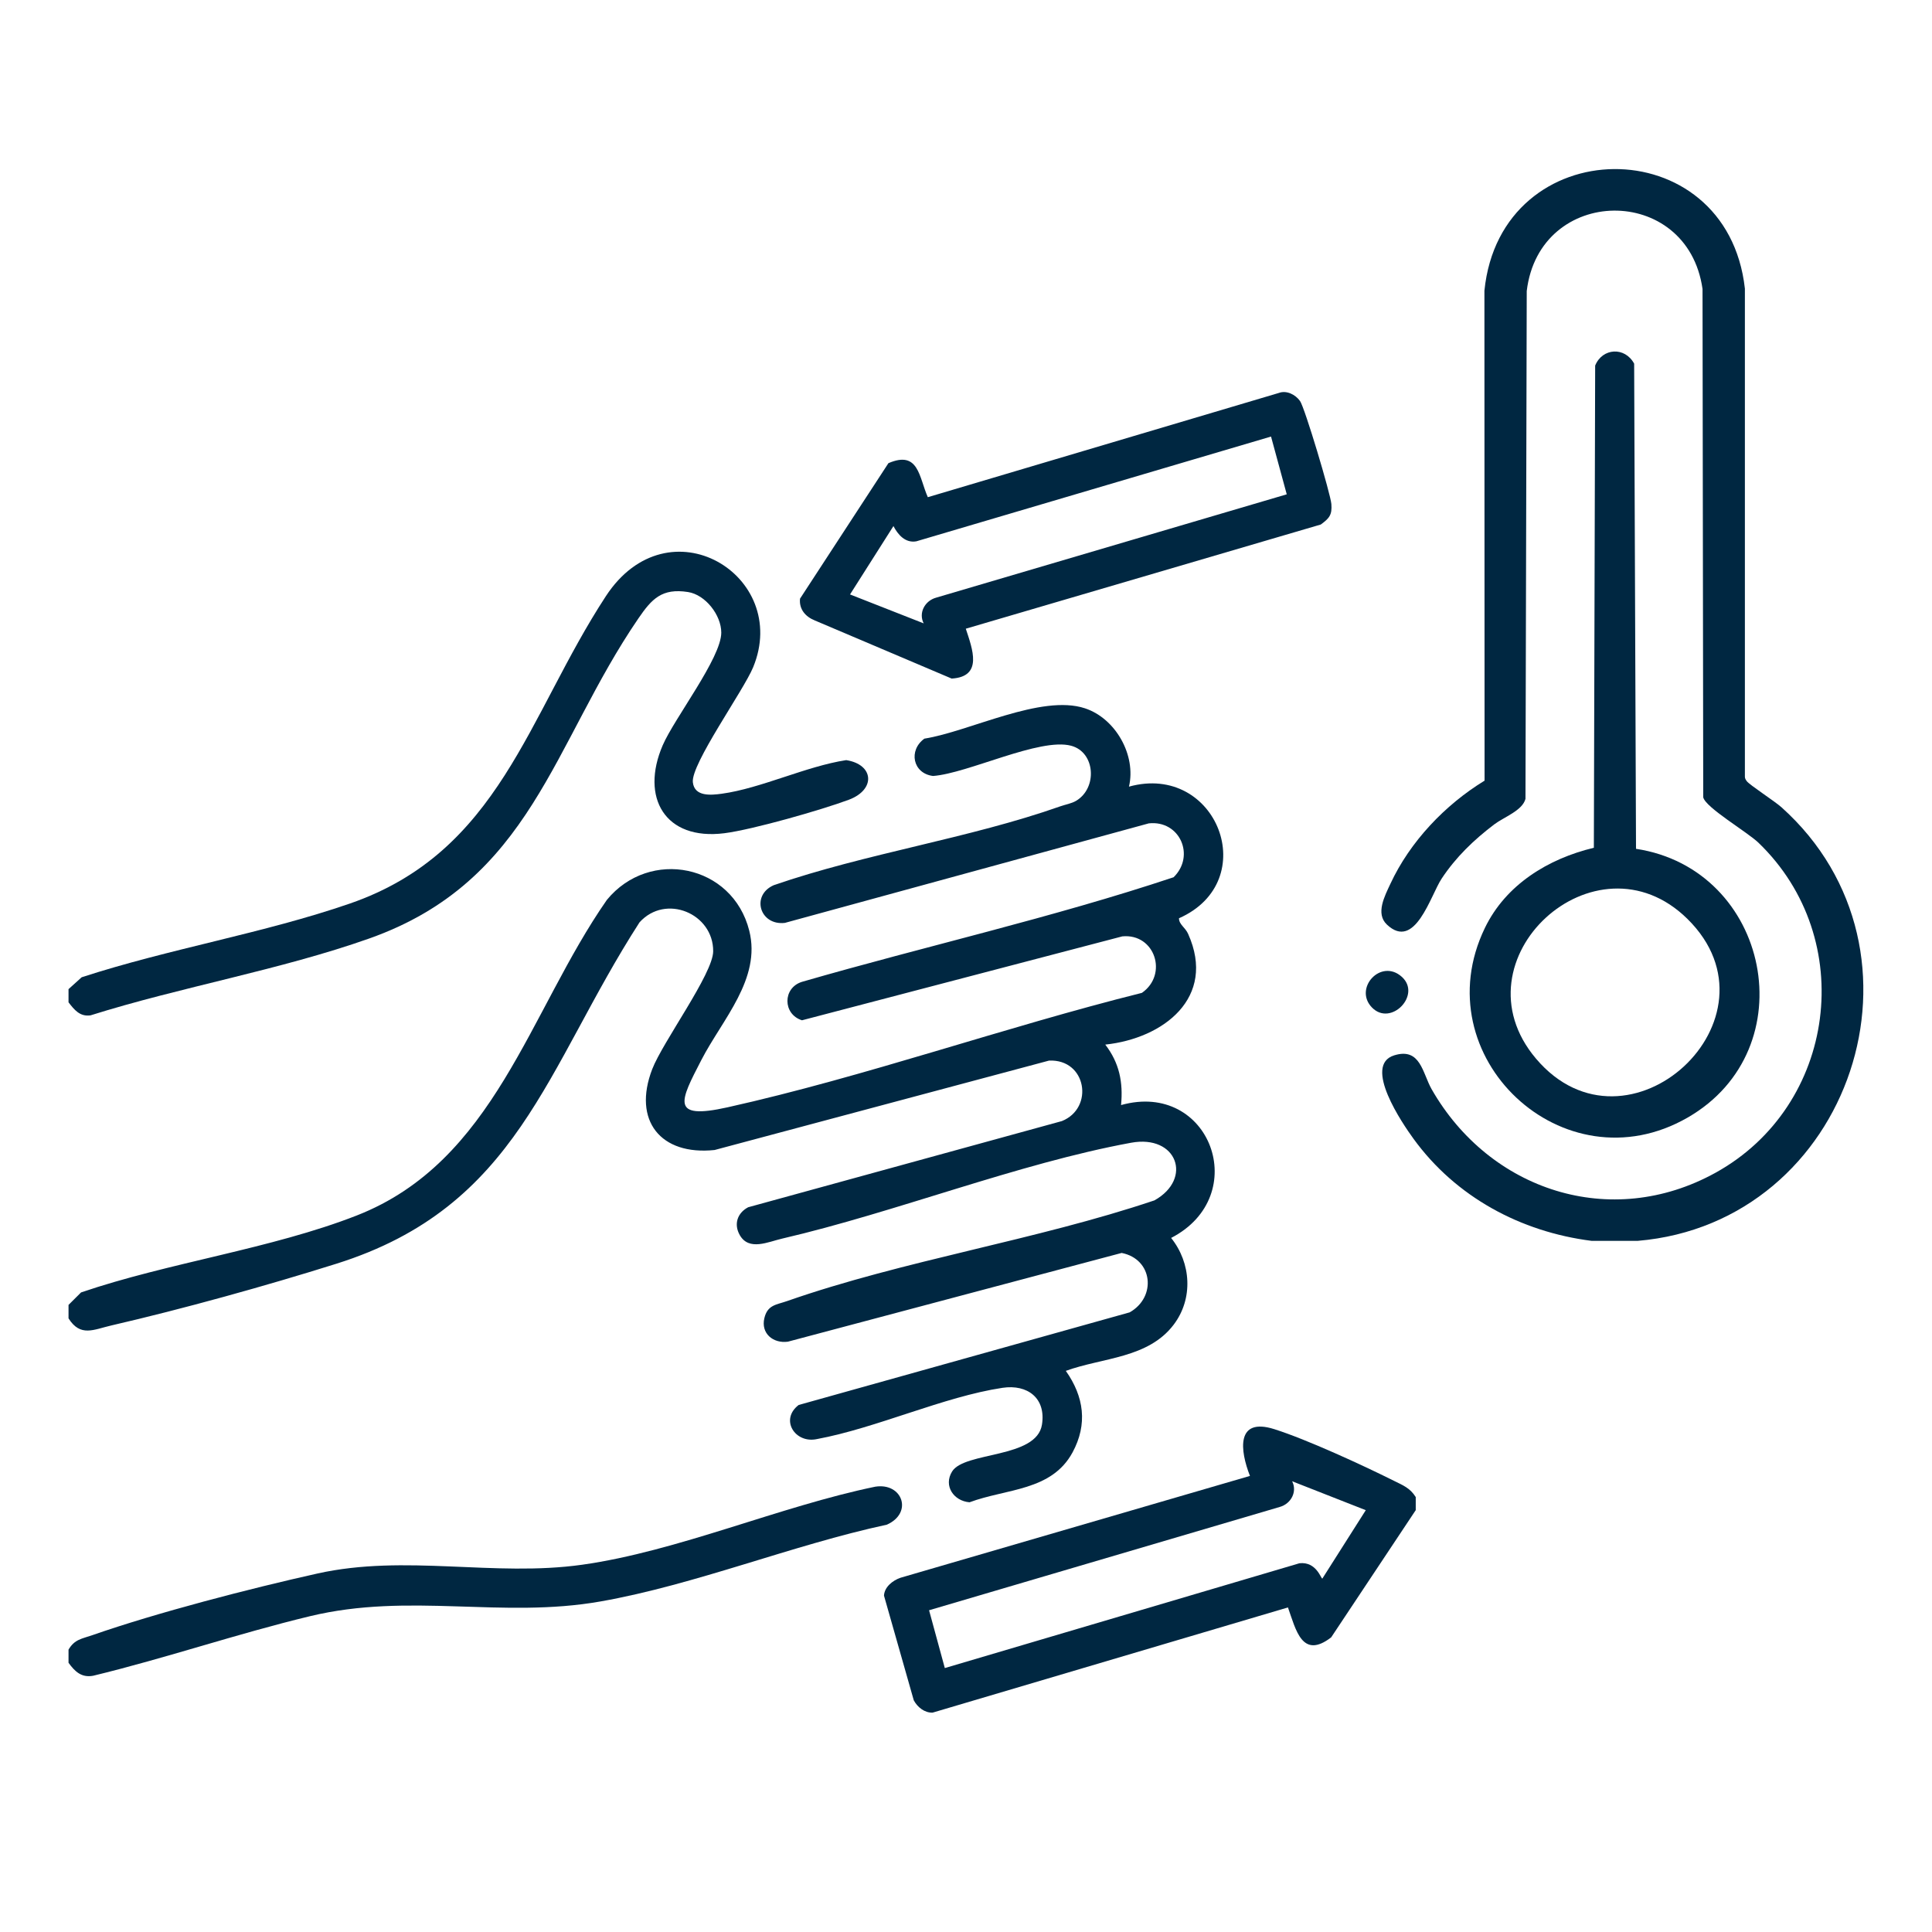 <?xml version="1.0" encoding="UTF-8"?>
<svg xmlns="http://www.w3.org/2000/svg" id="a" viewBox="0 0 384 384">
  <path d="M13.62,259.36l2.49-2.48c17.43-5.95,37.78-8.64,54.79-15.29,27.44-10.74,34.21-40.48,49.72-62.73,8.49-10.35,24.98-7.08,28.3,6.12,2.42,9.59-5.37,17.65-9.53,25.72s-6.32,11.96,5.2,9.39c27.4-6.11,55.05-15.93,82.37-22.75,5.25-3.64,2.61-11.85-3.89-11.23l-63.67,16.68c-3.84-1.21-3.87-6.43-.01-7.64,24.55-7.1,49.68-12.72,73.87-20.79,4.36-4.25,1.25-11.38-4.93-10.71l-72.33,19.78c-5,.58-6.78-5.48-2.22-7.49,18.29-6.32,38.9-9.3,57-15.69,1-.35,2.21-.55,3.1-1.08,4.28-2.53,3.84-9.67-.99-10.95-6.23-1.66-20.5,5.5-27.44,6.01-4.06-.5-4.92-5.12-1.72-7.42,8.99-1.43,23.23-8.89,31.91-6.03,6.11,2.01,10.22,9.35,8.75,15.57,17.51-4.84,26.61,18.8,9.94,26.16,0,1.25,1.24,1.79,1.83,3.13,5.66,12.65-4.92,20.76-16.48,21.98,2.8,3.64,3.57,7.47,3.14,12.02,17.71-4.95,26.19,18.03,9.95,26.41,3.98,4.96,4.44,12.07.5,17.25-5.09,6.7-14.12,6.51-21.43,9.17,3.61,5.11,4.38,10.59,1.33,16.22-4.17,7.68-13.15,7.17-20.47,9.9-3.16-.26-5.21-3.28-3.47-6.11,2.47-4.02,16.8-2.54,17.87-9.33.83-5.26-2.88-8.06-7.85-7.31-11.68,1.76-25.02,7.99-36.89,10.19-4.34.93-7.41-3.88-3.62-6.78l65.79-18.41c5.38-3.04,4.62-10.58-1.59-11.81l-66.35,17.64c-2.92.39-5.39-1.64-4.67-4.67.63-2.66,2.36-2.65,4.48-3.39,23.23-8.13,49.56-12.11,73.06-20.03,7.66-4.29,4.49-13.14-4.66-11.45-22.44,4.12-46.7,13.79-69.34,19.05-2.78.64-6.59,2.51-8.42-.69-1.23-2.16-.5-4.4,1.66-5.54l62.36-17.13c6.46-2.6,4.89-12.37-2.56-12.02l-66.47,17.77c-10.73,1.13-16.33-5.85-12.4-16.06,2.11-5.47,12.09-18.96,12.12-23.43.05-7.52-9.45-11.51-14.64-5.76-18.66,28.95-24.08,56.49-60.27,67.86-13.97,4.39-30.49,8.98-44.74,12.27-3.48.8-6.11,2.35-8.48-1.42v-2.61Z" fill="#002741"></path>
  <path d="M13.62,196.6l2.61-2.36c17.28-5.64,36.24-8.75,53.33-14.66,29.75-10.29,35.3-37.3,50.85-61.07,12.44-19.03,36.82-4.12,29.28,14.12-1.91,4.63-12.38,19.24-11.98,22.85.32,2.9,3.59,2.57,5.74,2.28,7.77-1.06,16.77-5.46,24.74-6.68,5.52.86,5.93,5.86.51,7.88s-19.11,5.94-24.73,6.65c-11.8,1.49-16.73-7.11-12.25-17.48,2.32-5.38,11.64-17.36,11.64-22.39,0-3.49-3.15-7.53-6.61-8.07-5.18-.81-7.2,1.35-9.86,5.24-17.07,24.93-21.21,52.2-53.52,63.63-17.7,6.26-37.39,9.61-55.38,15.27-2.12.3-3.23-1.12-4.37-2.59v-2.61Z" fill="#002741"></path>
  <path d="M281.39,297.54v2.61l-16.81,25.29c-5.78,4.44-7.01-1.51-8.59-5.95l-70.63,20.91c-1.61.05-3.01-1.09-3.74-2.45l-5.92-20.81c.09-1.71,1.73-3.02,3.29-3.55l69.45-20.24c-1.98-5.03-2.83-11.72,4.85-9.29,6.42,2.03,17.54,7.15,23.74,10.25,1.79.89,3.23,1.43,4.35,3.23ZM271.46,300.16l-14.64-5.75c1.06,2.06-.2,4.48-2.47,5.11l-69.69,20.53,3.13,11.49,70.48-20.83c3.41-.39,4.31,3.18,4.56,3.04l8.63-13.59Z" fill="#002741"></path>
  <path d="M13.62,330.49v-2.61c1.2-2.07,2.68-2.16,4.71-2.87,12.83-4.48,31.37-9.28,44.75-12.26,17.52-3.9,35.1.72,52.64-1.75,18.97-2.67,39.3-11.61,58.25-15.51,5.41-.85,7.55,5.22,2.3,7.55-18.78,4.04-38.11,11.95-56.91,15.26-19.59,3.46-37.93-1.84-57.74,2.93-14.46,3.48-28.64,8.34-43.11,11.84-2.33.43-3.65-.87-4.89-2.58Z" fill="#002741"></path>
  <path d="M191.96,124.96c1.32,4.03,3.47,9.54-2.81,9.91l-27.2-11.55c-1.87-.75-3.15-2.24-2.94-4.33l17.57-26.93c6.04-2.6,6.06,2.76,7.83,6.76l69.77-20.72c1.54-.58,3.31.34,4.21,1.6.95,1.34,6.07,18.49,6.23,20.48.17,2.16-.41,2.83-2.1,4.07l-70.56,20.71ZM252.62,86.77l-70.49,20.82c-2.19.39-3.66-1.31-4.55-3.03l-8.63,13.59,14.64,5.75c-1.06-2.06.2-4.48,2.47-5.11l69.69-20.54-3.12-11.47Z" fill="#002741"></path>
  <path d="M325.53,246.63h-9.18c-14.13-1.79-27.01-8.74-35.39-20.27-2.19-3.01-10.16-14.64-3.86-16.6,5.25-1.63,5.62,3.53,7.46,6.75,11.5,20.09,35.57,28.09,56.4,16.59,24.09-13.3,28.4-46.5,8.55-65.6-2.23-2.15-10.51-6.98-10.98-9.03l-.14-101.04c-3-21.01-32.43-20.64-34.94.42l-.25,100.93c-.61,2.34-4.27,3.61-6.19,5.06-4.07,3.09-7.63,6.5-10.47,10.79-2.22,3.35-5.29,14.43-10.89,9.13-2.3-2.18-.41-5.7.69-8.07,3.89-8.39,10.87-15.73,18.73-20.53l-.03-97.38c3.21-31.94,48.2-32.39,51.77-.42v97.03c0,.35.18.6.37.87.53.74,5.58,4,6.9,5.19,31.96,28.64,13.9,82.58-28.57,86.18Z" fill="#002741"></path>
  <path d="M325.17,168.71c26.6,4.03,33.93,39.82,10.24,53.43-24.65,14.16-52.63-12.15-40.28-37.7,4.16-8.61,12.57-13.76,21.66-15.94l.26-95.84c1.44-3.53,5.92-3.78,7.75-.38l.37,96.44ZM335.4,182.65c-18.26-18.01-46.77,8.08-30.11,27.76,18.17,21.45,50.14-8.01,30.11-27.76Z" fill="#002741"></path>
  <path d="M272.7,200.26c-3.73-3.81,1.77-9.85,5.92-6.11,3.98,3.58-2.16,9.95-5.92,6.11Z" fill="#002741"></path>
</svg>
